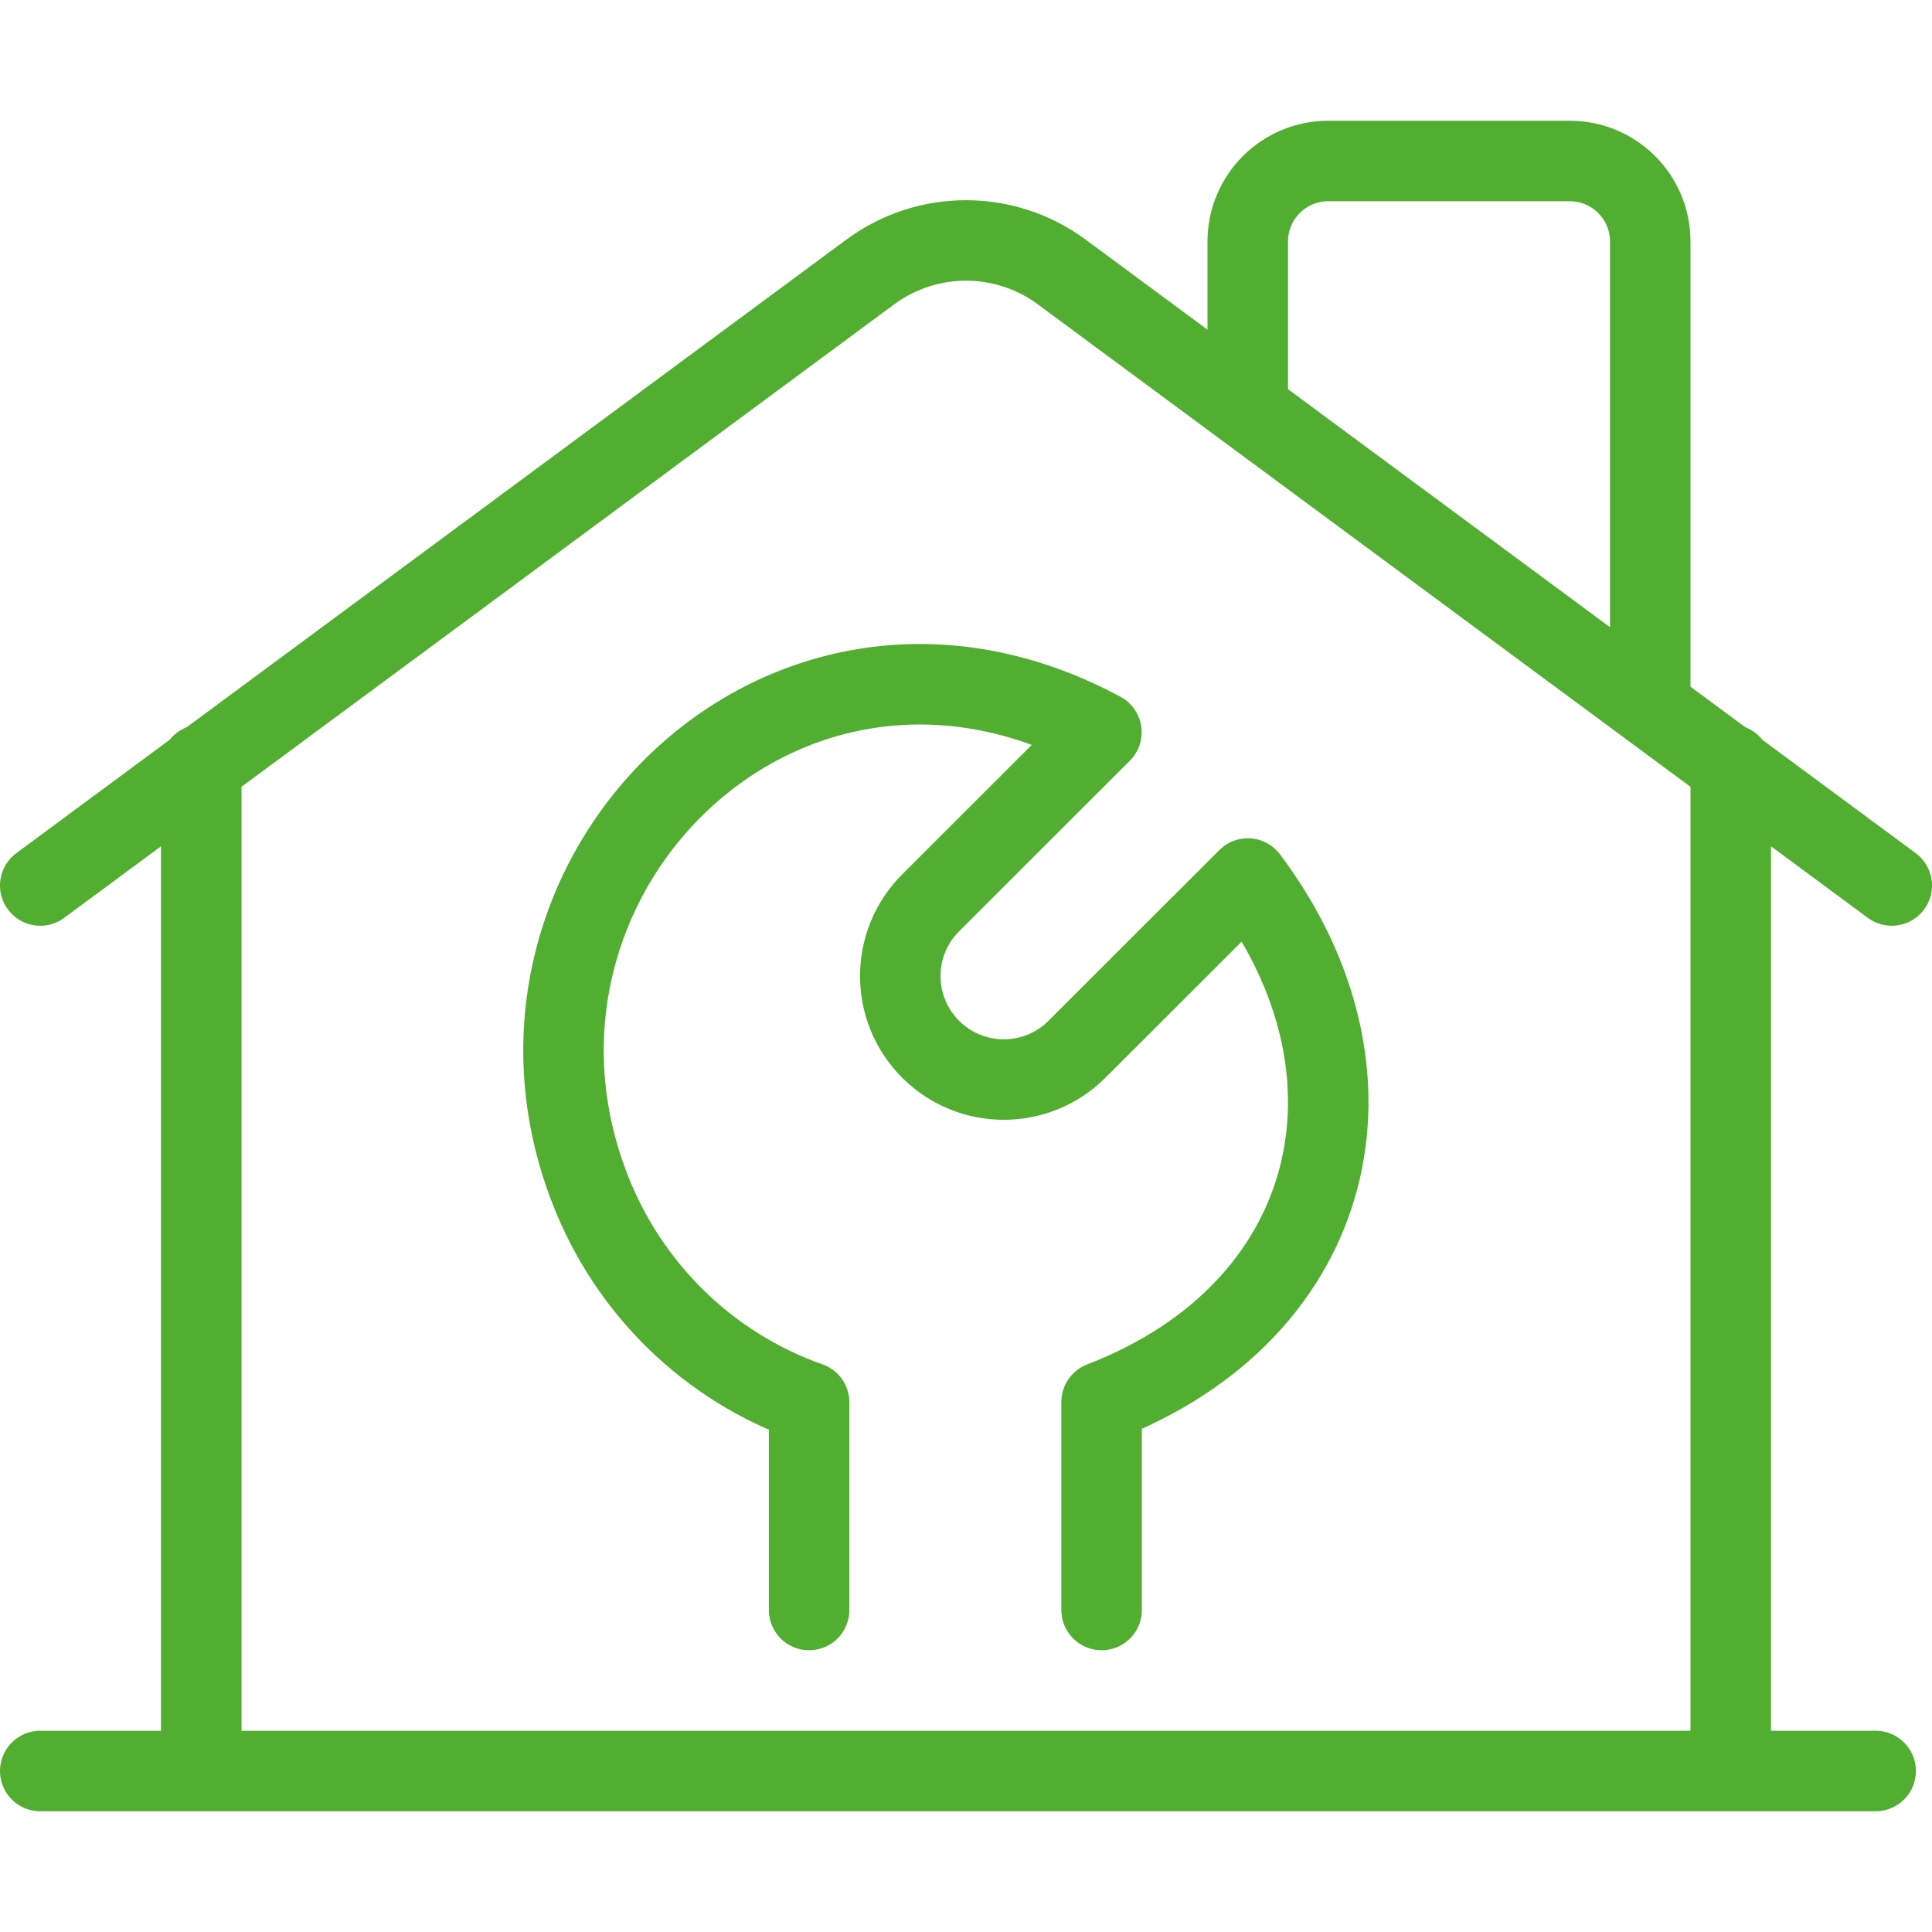 <svg width="48" height="48" viewBox="0 0 48 48" fill="none" xmlns="http://www.w3.org/2000/svg">
<path d="M27.369 40V34.832C33.24 32.569 34.64 26.672 31.002 21.827L26.756 26.069C25.753 27.072 24.126 27.072 23.122 26.069C22.116 25.064 22.116 23.435 23.122 22.431L27.364 18.192C19.482 13.951 11.659 21.806 14.654 29.533C15.618 32.024 17.609 33.962 20.102 34.84V40M5 19V44M43 44V19M47 22L26.378 6.757C24.965 5.713 23.035 5.713 21.622 6.757L1 22M31 10V6C31 4.895 31.895 4 33 4H39C40.105 4 41 4.895 41 6V17.5M1 44H46.6" stroke="#52AE30" stroke-width="2" stroke-linecap="round" stroke-linejoin="round"/>
</svg>
